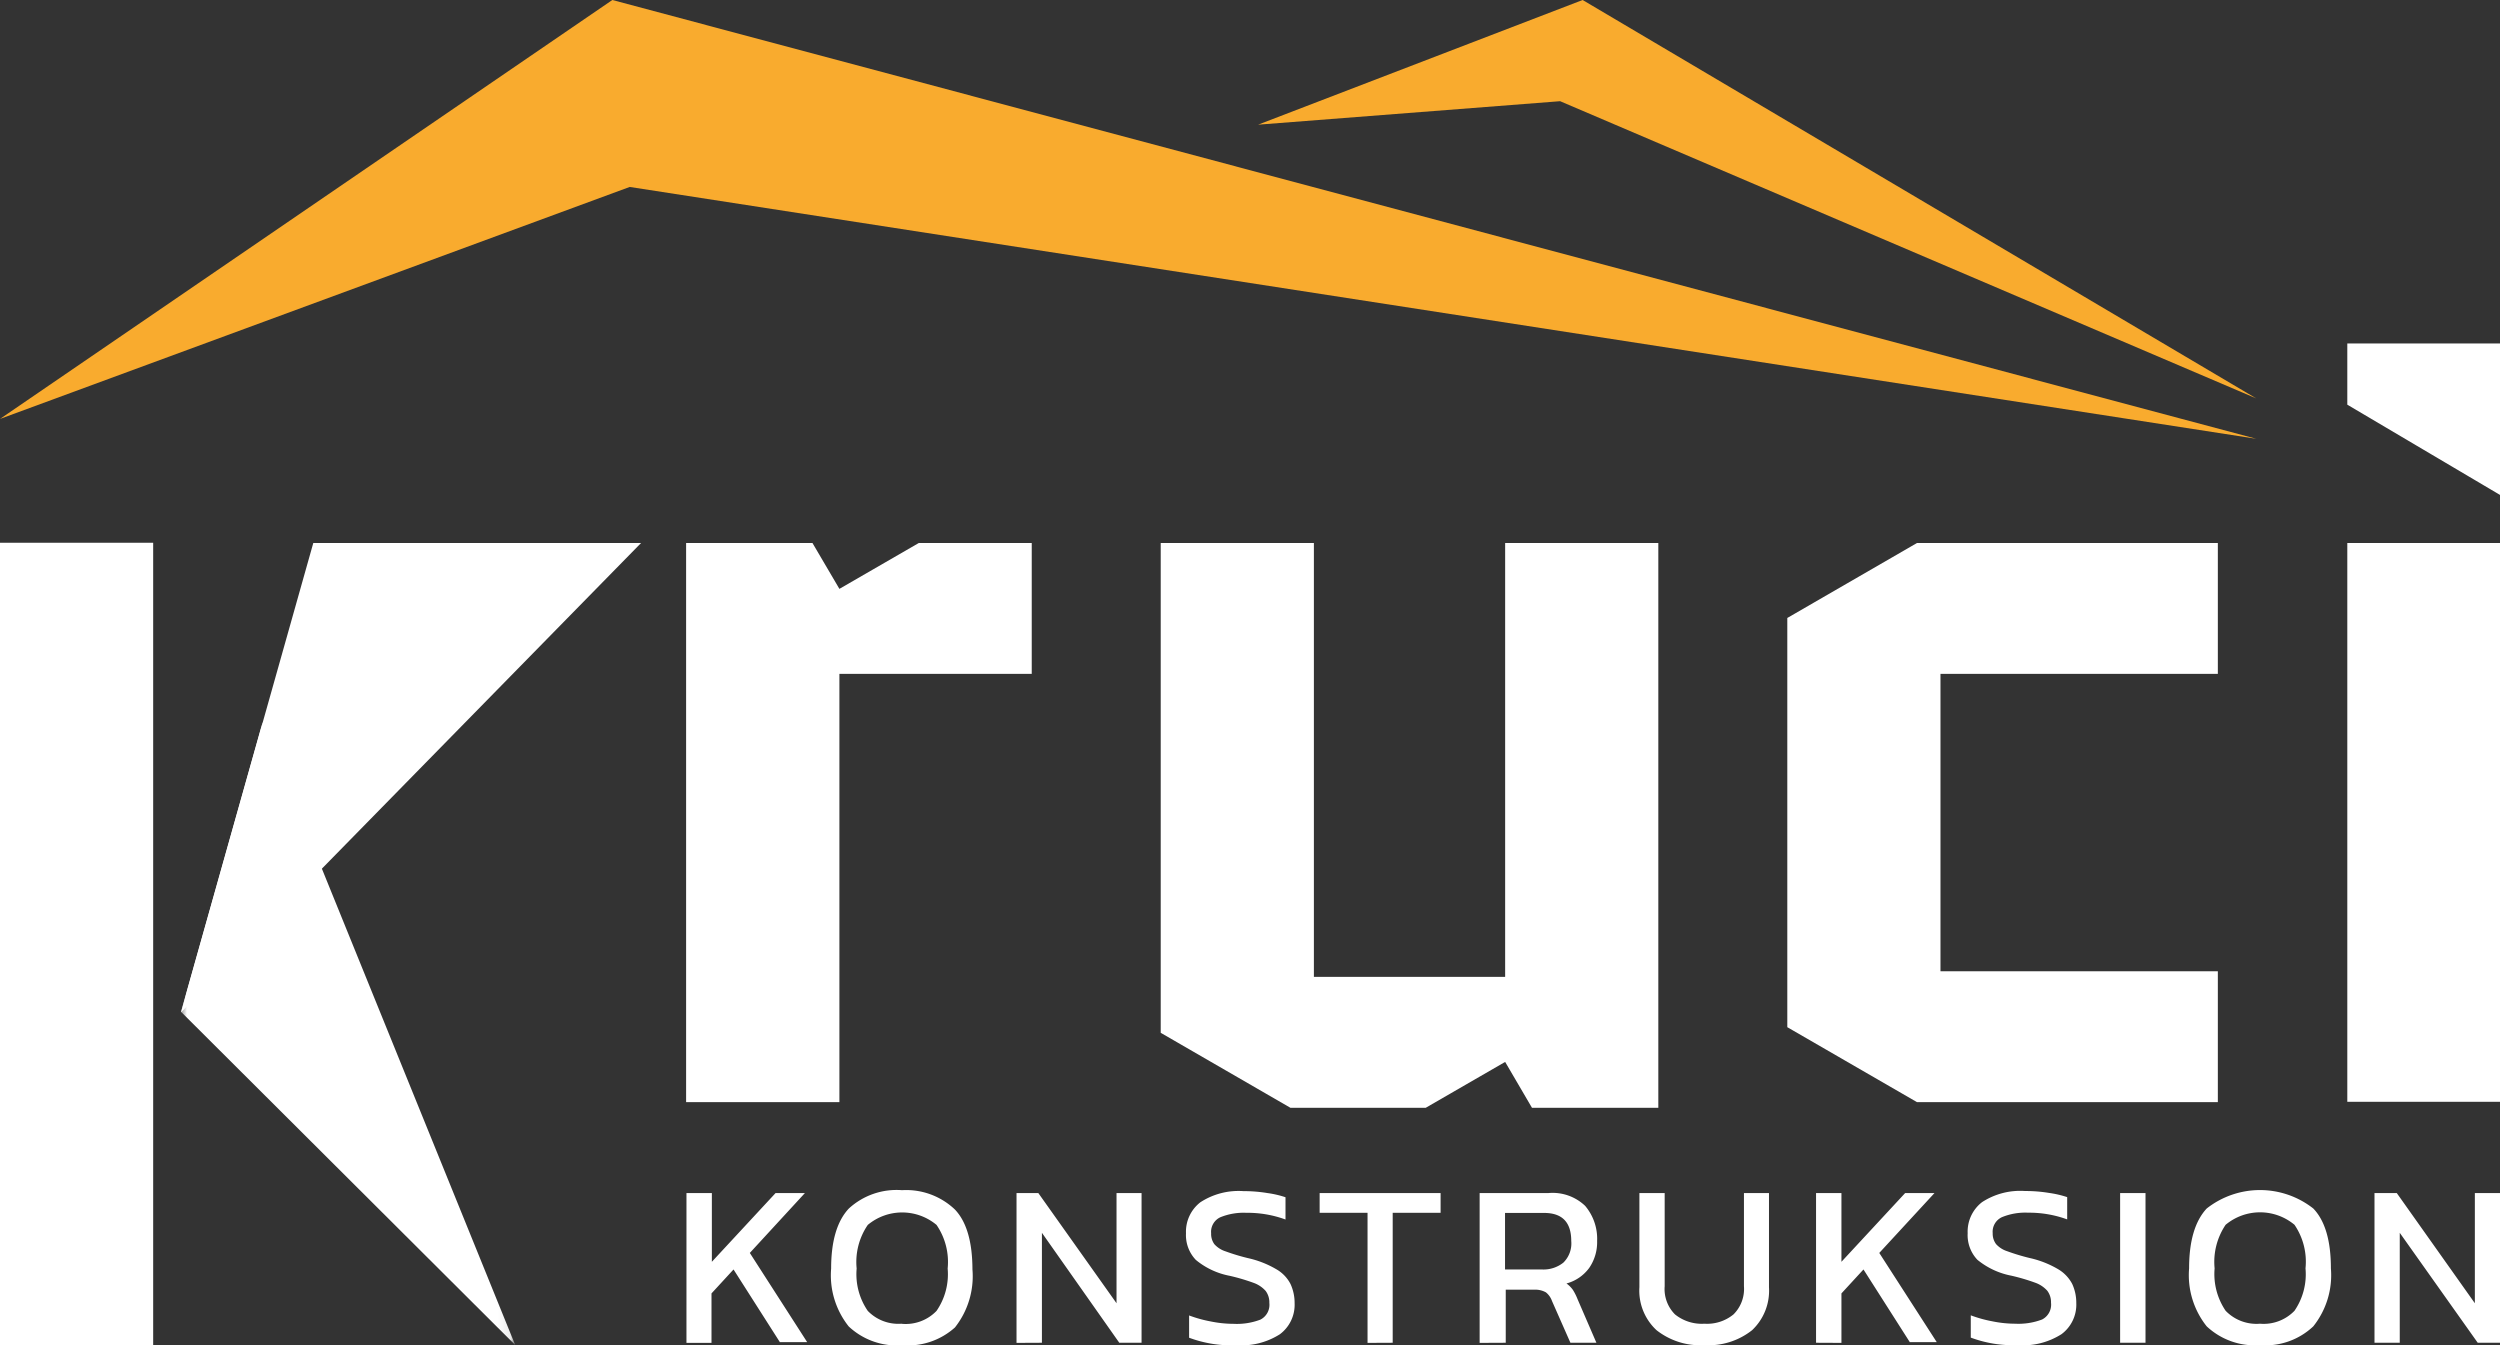 <svg xmlns="http://www.w3.org/2000/svg" xmlns:xlink="http://www.w3.org/1999/xlink" viewBox="0 0 208.75 112.32"><rect x="0" y="0" width="208.75" height="112.32" fill="#333333" stroke="none"/><defs><style>.cls-1{fill:url(#linear-gradient);}.cls-2,.cls-4{fill:#fff;}.cls-3{mask:url(#mask);}.cls-4,.cls-5{fill-rule:evenodd;}.cls-5{fill:#f9ab2e;}</style><linearGradient id="linear-gradient" x1="-0.56" y1="340.87" x2="-13.36" y2="324.21" gradientTransform="translate(32.18 -251.22)" gradientUnits="userSpaceOnUse"><stop offset="0" stop-color="#fff"></stop><stop offset="1" stop-color="#c9caca"></stop></linearGradient><mask id="mask" x="15.11" y="60.32" width="27.91" height="51.99" maskUnits="userSpaceOnUse"><rect class="cls-1" x="15.11" y="60.32" width="27.91" height="51.99"></rect></mask></defs><g id="Layer_2" data-name="Layer 2"><g id="Layer_1-2" data-name="Layer 1"><path class="cls-2" d="M0,112.32v-67H12.79v67Z"></path><polygon class="cls-2" points="86.15 56.27 70.09 56.27 70.09 92.03 57.29 92.03 57.29 45.34 67.84 45.34 70.09 49.17 76.72 45.34 86.15 45.34 86.15 56.27"></polygon><polygon class="cls-2" points="96.92 86.24 96.92 45.34 109.71 45.34 109.71 81.57 125.68 81.57 125.68 45.34 138.47 45.34 138.47 92.5 127.92 92.5 125.68 88.67 119.05 92.5 107.75 92.5 96.92 86.24"></polygon><polygon class="cls-2" points="162.03 56.27 162.03 81.1 185.19 81.1 185.19 92.03 160.07 92.03 149.24 85.77 149.24 51.6 160.07 45.34 185.19 45.34 185.19 56.27 162.03 56.27"></polygon><path class="cls-2" d="M196,28.68h12.79V41.35L196,33.79Zm12.79,16.66V92H196V45.34Z"></path><g class="cls-3"><polygon class="cls-4" points="21.92 60.32 43.02 112.31 15.11 84.48 21.92 60.32"></polygon></g><polygon class="cls-4" points="26.16 45.34 53.53 45.34 15.11 84.54 26.16 45.34"></polygon><polygon class="cls-5" points="52.58 15.61 0 34.98 51.13 0 188.4 36.64 52.58 15.61"></polygon><polygon class="cls-5" points="130.27 8.45 105.05 10.41 132.15 0 188.4 33.27 130.27 8.45"></polygon><path class="cls-2" d="M198.27,112.12V99.62h1.86l6.52,9.2v-9.2h2.1v12.5h-1.86l-6.51-9.18v9.18Zm-9.56-1.59a3.58,3.58,0,0,0,2.88-1.08,5.4,5.4,0,0,0,.92-3.54,5.48,5.48,0,0,0-.92-3.64,4.49,4.49,0,0,0-5.75,0,5.54,5.54,0,0,0-.92,3.64,5.46,5.46,0,0,0,.92,3.54A3.58,3.58,0,0,0,188.71,110.53Zm0,1.79a5.87,5.87,0,0,1-4.45-1.57,6.85,6.85,0,0,1-1.47-4.84q0-3.42,1.47-5a7.2,7.2,0,0,1,8.9,0q1.47,1.53,1.47,5a6.85,6.85,0,0,1-1.47,4.84A5.82,5.82,0,0,1,188.71,112.32Zm-11.68-.2V99.62h2.12v12.5Zm-8.57.2a10.09,10.09,0,0,1-3.9-.63v-1.86a10.77,10.77,0,0,0,1.8.5,9.61,9.61,0,0,0,1.91.2,5.56,5.56,0,0,0,2.24-.35,1.39,1.39,0,0,0,.75-1.4,1.58,1.58,0,0,0-.31-1,2.45,2.45,0,0,0-1-.67,16.75,16.75,0,0,0-2-.59,6.36,6.36,0,0,1-2.84-1.33,3,3,0,0,1-.81-2.22,3.11,3.11,0,0,1,1.2-2.59,5.84,5.84,0,0,1,3.6-.93,12.05,12.05,0,0,1,2,.16,8.54,8.54,0,0,1,1.51.35v1.86a9.22,9.22,0,0,0-3.26-.56,5.12,5.12,0,0,0-2.18.37,1.34,1.34,0,0,0-.78,1.34,1.45,1.45,0,0,0,.28.91,2.12,2.12,0,0,0,.94.6,17.56,17.56,0,0,0,1.85.56,8.17,8.17,0,0,1,2.38.93,3.11,3.11,0,0,1,1.19,1.24,3.76,3.76,0,0,1,.34,1.6,3.07,3.07,0,0,1-1.23,2.59A6,6,0,0,1,168.46,112.32Zm-16.82-.2V99.62h2.12v5.74l5.32-5.74h2.45l-4.61,5,4.8,7.45h-2.25L155.6,106l-1.84,2v4.13Zm-9.32.2a5.89,5.89,0,0,1-4-1.25,4.5,4.5,0,0,1-1.43-3.59V99.62H139v7.78a3,3,0,0,0,.86,2.35,3.56,3.56,0,0,0,2.46.78,3.48,3.48,0,0,0,2.43-.78,3,3,0,0,0,.87-2.35V99.62h2.09v7.86a4.53,4.53,0,0,1-1.41,3.59A5.84,5.84,0,0,1,142.32,112.32ZM125.67,106h3.07a2.66,2.66,0,0,0,1.8-.57,2.24,2.24,0,0,0,.66-1.8c0-1.57-.75-2.35-2.27-2.35h-3.26Zm-2.12,6.13V99.62h5.75a3.93,3.93,0,0,1,3.06,1.07,4.26,4.26,0,0,1,1,2.93,3.79,3.79,0,0,1-.66,2.25,3.46,3.46,0,0,1-1.9,1.3,2.3,2.3,0,0,1,.54.54,4.69,4.69,0,0,1,.39.78l1.57,3.63h-2.17l-1.54-3.49a1.59,1.59,0,0,0-.51-.72,1.83,1.83,0,0,0-1-.22h-2.35v4.43Zm-9.36,0V101.27h-4V99.62h10.1v1.65h-4v10.85Zm-11,.2a10.12,10.12,0,0,1-3.9-.63v-1.86a10.77,10.77,0,0,0,1.8.5,9.61,9.61,0,0,0,1.91.2,5.53,5.53,0,0,0,2.24-.35,1.39,1.39,0,0,0,.75-1.4,1.58,1.58,0,0,0-.31-1,2.45,2.45,0,0,0-1-.67,16.75,16.75,0,0,0-2-.59,6.26,6.26,0,0,1-2.83-1.33,3,3,0,0,1-.82-2.22,3.11,3.11,0,0,1,1.2-2.59,5.84,5.84,0,0,1,3.6-.93,12.05,12.05,0,0,1,2,.16,8.32,8.32,0,0,1,1.51.35v1.86a9.18,9.18,0,0,0-3.26-.56,5.16,5.16,0,0,0-2.18.37,1.34,1.34,0,0,0-.77,1.34,1.45,1.45,0,0,0,.27.91,2.12,2.12,0,0,0,.94.6,17.56,17.56,0,0,0,1.85.56,8.17,8.17,0,0,1,2.38.93,3,3,0,0,1,1.19,1.24,3.76,3.76,0,0,1,.34,1.6,3.07,3.07,0,0,1-1.23,2.59A6,6,0,0,1,103.15,112.32Zm-18.31-.2V99.62H86.7l6.53,9.2v-9.2h2.09v12.5H93.46L87,102.94v9.18Zm-9.56-1.59a3.57,3.57,0,0,0,2.88-1.08,5.4,5.4,0,0,0,.93-3.54,5.48,5.48,0,0,0-.93-3.64,4.48,4.48,0,0,0-5.74,0,5.48,5.48,0,0,0-.93,3.64,5.4,5.4,0,0,0,.93,3.54A3.55,3.55,0,0,0,75.28,110.53Zm0,1.79a5.87,5.87,0,0,1-4.45-1.57,6.85,6.85,0,0,1-1.47-4.84q0-3.42,1.47-5a5.89,5.89,0,0,1,4.45-1.54A5.89,5.89,0,0,1,79.74,101q1.45,1.53,1.46,5a6.9,6.9,0,0,1-1.46,4.84A5.86,5.86,0,0,1,75.28,112.32Zm-18-.2V99.62h2.12v5.74l5.32-5.74h2.45l-4.6,5,4.79,7.45H65.12L61.25,106l-1.84,2v4.13Z"></path></g></g></svg>